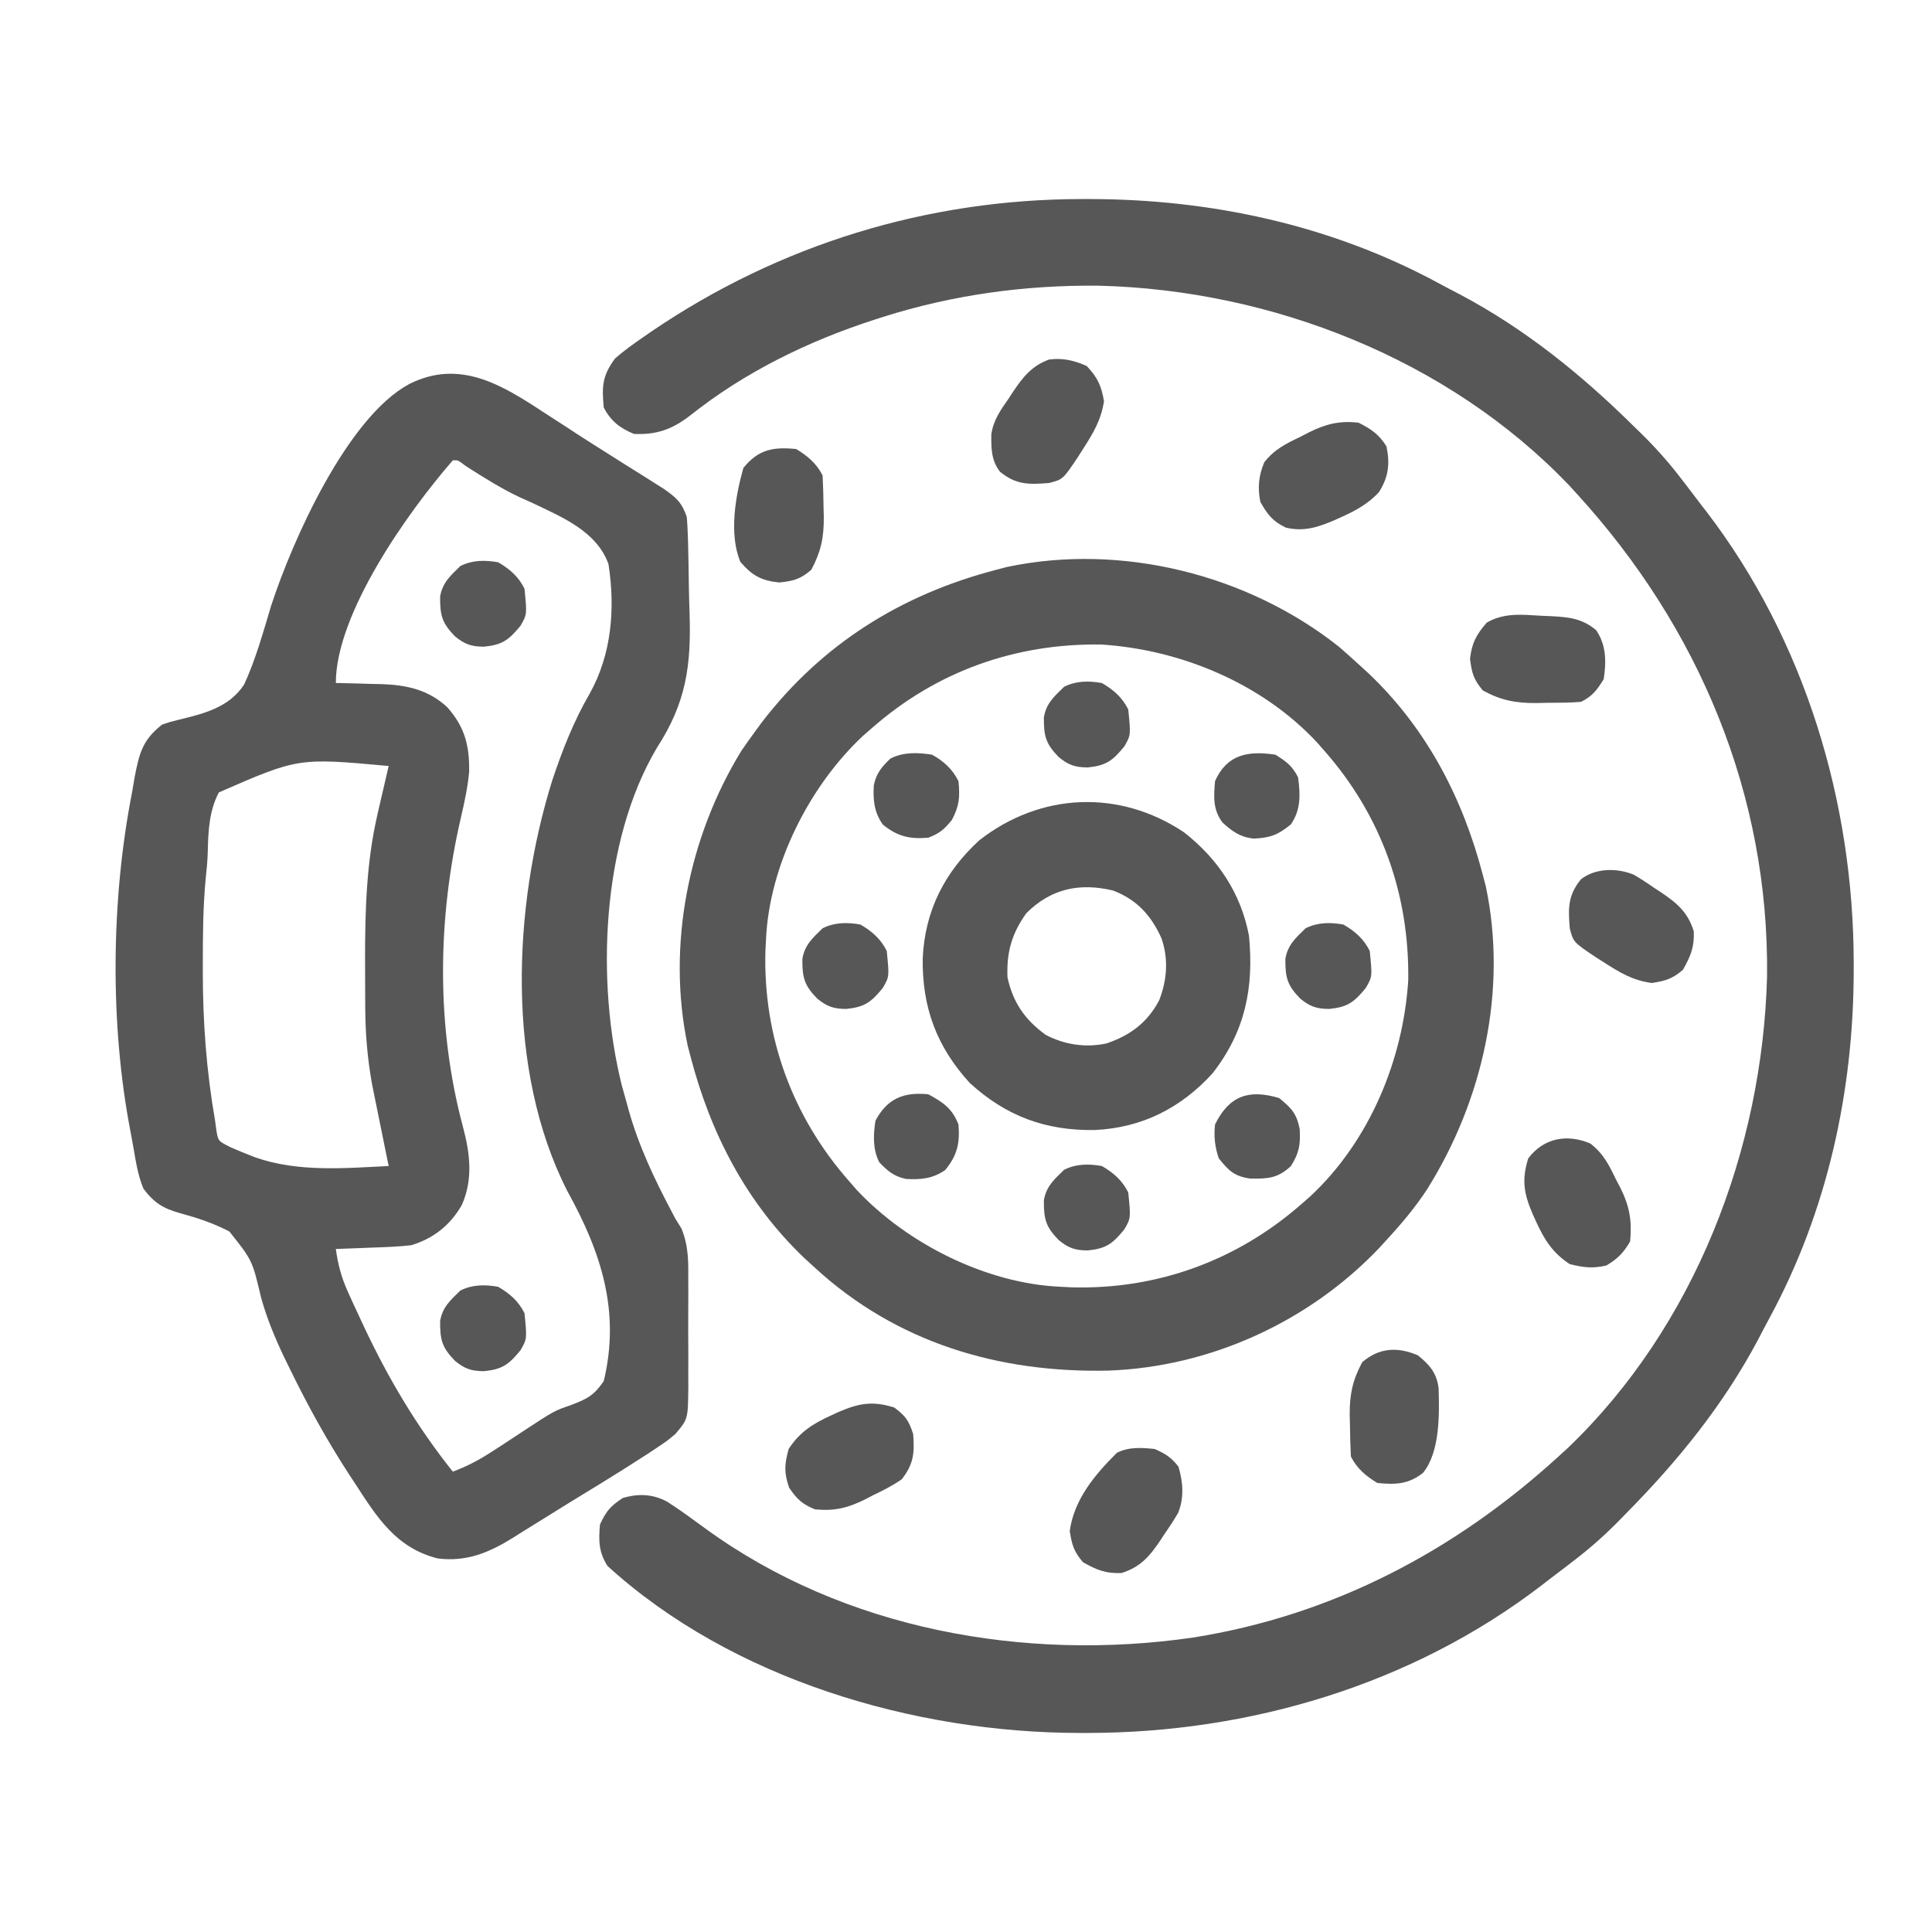 <svg width="40" height="40" viewBox="0 0 40 40" fill="none" xmlns="http://www.w3.org/2000/svg">
<path d="M11.269 8.545C11.419 8.642 11.569 8.739 11.719 8.836C11.796 8.886 11.872 8.936 11.951 8.988C12.191 9.143 12.431 9.295 12.673 9.447C12.79 9.521 12.79 9.521 12.91 9.597C13.06 9.691 13.211 9.786 13.362 9.88C13.43 9.923 13.498 9.966 13.568 10.011C13.628 10.048 13.687 10.086 13.749 10.125C13.999 10.3 14.121 10.409 14.219 10.703C14.229 10.815 14.235 10.927 14.239 11.039C14.241 11.106 14.243 11.174 14.246 11.243C14.253 11.557 14.259 11.87 14.263 12.183C14.266 12.347 14.27 12.511 14.276 12.674C14.314 13.781 14.207 14.544 13.602 15.48C12.446 17.425 12.338 20.336 12.876 22.48C12.906 22.591 12.937 22.702 12.969 22.812C12.983 22.865 12.997 22.917 13.012 22.97C13.221 23.72 13.544 24.401 13.906 25.085C13.932 25.134 13.958 25.184 13.984 25.234C14.025 25.301 14.066 25.367 14.109 25.435C14.259 25.802 14.252 26.128 14.25 26.521C14.25 26.639 14.25 26.639 14.251 26.758C14.251 26.923 14.25 27.088 14.249 27.253C14.248 27.504 14.249 27.756 14.251 28.008C14.251 28.168 14.25 28.329 14.25 28.489C14.25 28.564 14.251 28.639 14.251 28.717C14.244 29.382 14.244 29.382 13.984 29.688C13.818 29.828 13.818 29.828 13.628 29.955C13.558 30.001 13.489 30.048 13.417 30.096C13.088 30.309 12.757 30.518 12.422 30.723C12.316 30.787 12.316 30.787 12.209 30.853C12.065 30.942 11.92 31.031 11.775 31.119C11.57 31.246 11.365 31.373 11.16 31.501C11.035 31.579 10.911 31.656 10.786 31.733C10.729 31.769 10.673 31.805 10.614 31.842C10.117 32.149 9.66 32.339 9.062 32.266C8.196 32.046 7.805 31.413 7.344 30.703C7.31 30.653 7.277 30.602 7.243 30.55C6.778 29.838 6.373 29.104 6.001 28.34C5.961 28.258 5.92 28.175 5.879 28.091C5.687 27.686 5.523 27.291 5.404 26.859C5.223 26.092 5.223 26.092 4.749 25.497C4.416 25.323 4.079 25.213 3.717 25.114C3.376 25.019 3.186 24.899 2.969 24.609C2.855 24.334 2.812 24.049 2.762 23.756C2.743 23.647 2.723 23.538 2.702 23.429C2.272 21.206 2.298 18.626 2.734 16.406C2.752 16.3 2.77 16.195 2.788 16.089C2.882 15.6 2.951 15.316 3.359 15C3.525 14.945 3.525 14.945 3.712 14.899C4.235 14.771 4.747 14.643 5.056 14.17C5.295 13.647 5.448 13.093 5.613 12.543C6.05 11.2 7.186 8.641 8.476 7.949C9.516 7.43 10.383 7.961 11.269 8.545ZM9.375 9.531C8.445 10.599 6.953 12.7 6.953 14.141C6.997 14.141 7.041 14.142 7.087 14.143C7.29 14.147 7.492 14.154 7.695 14.16C7.765 14.161 7.834 14.162 7.905 14.164C8.425 14.183 8.868 14.279 9.26 14.642C9.628 15.058 9.722 15.444 9.713 15.984C9.682 16.308 9.615 16.616 9.541 16.934C9.057 19.02 9.028 21.251 9.585 23.33C9.732 23.878 9.798 24.421 9.56 24.951C9.319 25.368 8.978 25.639 8.516 25.781C8.247 25.811 7.979 25.821 7.71 25.83C7.637 25.833 7.564 25.836 7.489 25.839C7.311 25.847 7.132 25.853 6.953 25.859C6.997 26.178 7.067 26.444 7.199 26.737C7.234 26.814 7.268 26.89 7.304 26.969C7.341 27.049 7.378 27.129 7.417 27.212C7.475 27.337 7.475 27.337 7.534 27.464C8.042 28.544 8.63 29.535 9.375 30.469C9.654 30.365 9.894 30.241 10.144 30.08C10.215 30.034 10.286 29.989 10.36 29.942C10.513 29.843 10.665 29.742 10.817 29.641C11.474 29.209 11.474 29.209 11.823 29.09C12.157 28.962 12.297 28.892 12.5 28.594C12.849 27.146 12.443 25.919 11.746 24.66C10.467 22.15 10.618 18.778 11.431 16.166C11.636 15.547 11.879 14.927 12.208 14.362C12.665 13.547 12.74 12.595 12.598 11.68C12.353 10.995 11.63 10.704 11.012 10.408C10.923 10.368 10.834 10.328 10.743 10.287C10.357 10.103 10.005 9.879 9.645 9.65C9.48 9.524 9.48 9.524 9.375 9.531ZM4.531 16.406C4.331 16.786 4.311 17.202 4.302 17.623C4.297 17.82 4.278 18.013 4.257 18.208C4.203 18.784 4.2 19.359 4.199 19.936C4.199 19.994 4.199 20.052 4.199 20.112C4.198 21.154 4.274 22.175 4.453 23.203C4.462 23.272 4.471 23.34 4.481 23.411C4.517 23.623 4.517 23.623 4.772 23.752C4.883 23.801 4.995 23.848 5.107 23.892C5.168 23.916 5.228 23.939 5.29 23.964C6.173 24.271 7.127 24.187 8.047 24.141C8.035 24.085 8.024 24.029 8.012 23.971C7.96 23.715 7.908 23.459 7.856 23.203C7.838 23.115 7.82 23.027 7.802 22.937C7.785 22.851 7.767 22.765 7.749 22.676C7.733 22.597 7.717 22.519 7.701 22.438C7.607 21.913 7.565 21.405 7.562 20.873C7.562 20.808 7.561 20.744 7.561 20.678C7.559 20.471 7.559 20.265 7.559 20.059C7.558 19.988 7.558 19.918 7.558 19.846C7.559 18.839 7.586 17.86 7.812 16.875C7.832 16.787 7.852 16.7 7.873 16.609C7.93 16.359 7.988 16.109 8.047 15.859C6.176 15.688 6.176 15.688 4.531 16.406Z" fill="#575757"/>
<path d="M22.398 4.121C22.483 4.121 22.483 4.121 22.569 4.121C25.075 4.125 27.556 4.659 29.772 5.856C29.922 5.938 30.073 6.016 30.225 6.095C31.575 6.81 32.745 7.757 33.828 8.828C33.874 8.873 33.92 8.918 33.968 8.964C34.266 9.256 34.536 9.557 34.79 9.888C34.827 9.935 34.863 9.982 34.901 10.031C35.013 10.176 35.123 10.322 35.234 10.469C35.268 10.512 35.301 10.556 35.336 10.6C37.37 13.26 38.376 16.609 38.379 19.936C38.379 19.991 38.379 20.046 38.379 20.103C38.375 22.596 37.834 25.069 36.644 27.272C36.562 27.422 36.484 27.573 36.405 27.725C35.69 29.075 34.743 30.245 33.672 31.328C33.627 31.374 33.582 31.42 33.536 31.468C33.244 31.766 32.943 32.036 32.612 32.29C32.565 32.327 32.518 32.363 32.469 32.401C32.324 32.513 32.178 32.623 32.031 32.734C31.988 32.768 31.944 32.801 31.9 32.836C29.223 34.883 25.866 35.876 22.52 35.879C22.434 35.879 22.434 35.879 22.347 35.879C18.927 35.874 15.155 34.769 12.578 32.422C12.395 32.135 12.392 31.901 12.422 31.562C12.551 31.286 12.634 31.187 12.891 31.016C13.21 30.919 13.512 30.93 13.81 31.089C14.08 31.261 14.336 31.451 14.594 31.639C17.473 33.742 21.222 34.408 24.699 33.904C27.588 33.446 30.117 32.117 32.266 30.156C32.33 30.098 32.394 30.04 32.459 29.98C35.084 27.467 36.49 23.805 36.585 20.217C36.629 16.453 35.173 12.992 32.656 10.234C32.598 10.17 32.54 10.107 32.48 10.041C29.981 7.431 26.317 6.001 22.745 5.915C21.226 5.899 19.729 6.103 18.281 6.562C18.221 6.581 18.162 6.6 18.1 6.62C16.724 7.066 15.413 7.706 14.279 8.61C13.913 8.89 13.591 9.005 13.125 8.984C12.837 8.865 12.643 8.716 12.5 8.437C12.459 8.004 12.468 7.779 12.734 7.422C12.918 7.26 13.114 7.121 13.315 6.982C13.374 6.942 13.432 6.901 13.493 6.859C16.143 5.059 19.2 4.124 22.398 4.121Z" fill="#575757"/>
<path d="M27.72 13.389C27.857 13.507 27.991 13.628 28.125 13.75C28.197 13.816 28.269 13.882 28.344 13.95C29.545 15.096 30.288 16.531 30.703 18.125C30.732 18.234 30.732 18.234 30.761 18.346C31.217 20.495 30.699 22.79 29.544 24.627C29.308 24.986 29.04 25.309 28.75 25.625C28.684 25.697 28.618 25.769 28.55 25.844C27.094 27.37 25.05 28.303 22.941 28.377C20.676 28.426 18.566 27.801 16.875 26.25C16.803 26.184 16.73 26.118 16.656 26.05C15.454 24.904 14.712 23.469 14.297 21.875C14.278 21.802 14.258 21.729 14.239 21.654C13.8 19.584 14.253 17.331 15.351 15.542C15.441 15.412 15.532 15.283 15.625 15.156C15.672 15.092 15.719 15.028 15.768 14.961C17.017 13.334 18.658 12.309 20.625 11.797C20.698 11.778 20.771 11.758 20.846 11.739C23.214 11.237 25.834 11.893 27.72 13.389ZM18.047 15.078C17.987 15.13 17.928 15.182 17.866 15.236C16.751 16.278 15.926 17.923 15.859 19.453C15.855 19.531 15.851 19.609 15.847 19.69C15.799 21.464 16.404 23.118 17.578 24.453C17.656 24.542 17.656 24.542 17.736 24.634C18.777 25.749 20.423 26.574 21.953 26.641C22.031 26.645 22.109 26.649 22.19 26.653C23.964 26.701 25.618 26.096 26.953 24.922C27.013 24.87 27.072 24.818 27.133 24.764C28.352 23.626 29.051 21.948 29.156 20.298C29.182 18.522 28.601 16.887 27.422 15.547C27.37 15.487 27.318 15.428 27.264 15.367C26.126 14.148 24.448 13.449 22.798 13.344C21.022 13.318 19.387 13.899 18.047 15.078Z" fill="#575757"/>
<path d="M24.512 17.231C25.216 17.781 25.692 18.492 25.859 19.375C25.963 20.452 25.781 21.355 25.104 22.223C24.444 22.945 23.64 23.351 22.662 23.396C21.647 23.411 20.83 23.109 20.078 22.422C19.391 21.67 19.089 20.853 19.104 19.839C19.149 18.86 19.555 18.056 20.277 17.396C21.543 16.408 23.174 16.338 24.512 17.231ZM21.25 18.906C20.947 19.328 20.838 19.713 20.859 20.234C20.97 20.752 21.221 21.116 21.651 21.426C22.042 21.631 22.476 21.696 22.91 21.603C23.398 21.436 23.756 21.174 24.001 20.707C24.163 20.286 24.195 19.858 24.048 19.429C23.835 18.954 23.54 18.628 23.047 18.438C22.356 18.272 21.76 18.396 21.25 18.906Z" fill="#575757"/>
<path d="M32.926 23.675C33.199 23.885 33.314 24.123 33.462 24.429C33.49 24.482 33.518 24.535 33.547 24.59C33.74 24.98 33.79 25.269 33.75 25.703C33.61 25.942 33.494 26.06 33.257 26.201C32.975 26.267 32.78 26.242 32.5 26.172C32.149 25.944 31.977 25.671 31.806 25.298C31.783 25.246 31.759 25.194 31.734 25.14C31.552 24.718 31.5 24.434 31.64 23.984C31.957 23.562 32.439 23.469 32.926 23.675Z" fill="#575757"/>
<path d="M18.515 29.141C18.749 29.316 18.814 29.41 18.906 29.688C18.936 30.085 18.917 30.308 18.672 30.625C18.48 30.76 18.277 30.861 18.066 30.962C18.012 30.99 17.958 31.018 17.903 31.047C17.548 31.222 17.278 31.288 16.875 31.25C16.605 31.14 16.503 31.042 16.338 30.801C16.23 30.489 16.241 30.317 16.328 30C16.556 29.649 16.829 29.477 17.202 29.307C17.254 29.283 17.306 29.259 17.36 29.234C17.782 29.052 18.066 29 18.515 29.141Z" fill="#575757"/>
<path d="M31.914 12.749C31.98 12.752 32.046 12.754 32.113 12.757C32.48 12.776 32.755 12.803 33.047 13.047C33.258 13.36 33.258 13.698 33.203 14.062C33.063 14.287 32.97 14.413 32.734 14.531C32.496 14.552 32.256 14.549 32.017 14.551C31.918 14.553 31.918 14.553 31.818 14.556C31.385 14.558 31.085 14.504 30.703 14.297C30.509 14.072 30.472 13.933 30.435 13.638C30.476 13.304 30.563 13.145 30.781 12.891C31.146 12.681 31.509 12.725 31.914 12.749Z" fill="#575757"/>
<path d="M28.125 8.75C28.39 8.885 28.549 8.99 28.706 9.243C28.781 9.602 28.747 9.884 28.546 10.194C28.324 10.428 28.088 10.561 27.798 10.693C27.746 10.717 27.694 10.741 27.64 10.765C27.295 10.913 27.002 11.012 26.626 10.925C26.353 10.799 26.239 10.649 26.094 10.391C26.035 10.099 26.058 9.849 26.175 9.572C26.386 9.3 26.627 9.185 26.934 9.038C26.988 9.01 27.042 8.982 27.097 8.953C27.451 8.778 27.723 8.708 28.125 8.75Z" fill="#575757"/>
<path d="M29.356 28.061C29.598 28.257 29.743 28.422 29.785 28.74C29.801 29.287 29.815 30.06 29.462 30.494C29.163 30.732 28.887 30.741 28.516 30.703C28.283 30.564 28.092 30.402 27.969 30.156C27.957 29.929 27.951 29.705 27.949 29.477C27.948 29.416 27.946 29.354 27.944 29.29C27.942 28.868 28.003 28.577 28.203 28.203C28.553 27.901 28.935 27.88 29.356 28.061Z" fill="#575757"/>
<path d="M16.484 9.297C16.717 9.436 16.908 9.598 17.031 9.844C17.043 10.071 17.049 10.295 17.051 10.523C17.052 10.584 17.054 10.646 17.056 10.71C17.058 11.132 16.997 11.423 16.797 11.797C16.569 11.993 16.433 12.028 16.133 12.06C15.757 12.02 15.571 11.916 15.327 11.631C15.09 11.056 15.226 10.269 15.391 9.688C15.701 9.306 16.003 9.248 16.484 9.297Z" fill="#575757"/>
<path d="M33.822 18.108C33.968 18.192 34.105 18.282 34.243 18.379C34.291 18.41 34.338 18.441 34.387 18.473C34.725 18.7 34.947 18.891 35.068 19.282C35.081 19.608 35.004 19.795 34.844 20.078C34.626 20.266 34.483 20.308 34.199 20.352C33.804 20.299 33.535 20.136 33.203 19.922C33.15 19.888 33.097 19.855 33.042 19.82C32.574 19.506 32.574 19.506 32.5 19.219C32.467 18.804 32.459 18.537 32.734 18.203C33.034 17.97 33.477 17.967 33.822 18.108Z" fill="#575757"/>
<path d="M22.5 7.578C22.725 7.82 22.801 7.981 22.857 8.306C22.797 8.696 22.634 8.969 22.422 9.297C22.388 9.35 22.355 9.403 22.32 9.458C22.007 9.926 22.007 9.926 21.719 10C21.304 10.033 21.037 10.041 20.703 9.766C20.522 9.532 20.522 9.287 20.524 8.997C20.564 8.704 20.712 8.495 20.879 8.257C20.925 8.186 20.925 8.186 20.973 8.113C21.18 7.804 21.365 7.572 21.719 7.444C22 7.405 22.243 7.463 22.5 7.578Z" fill="#575757"/>
<path d="M23.906 30C24.128 30.096 24.252 30.176 24.399 30.366C24.494 30.685 24.519 31.011 24.392 31.322C24.308 31.468 24.218 31.605 24.121 31.743C24.09 31.791 24.059 31.838 24.027 31.887C23.8 32.225 23.609 32.447 23.218 32.568C22.892 32.581 22.705 32.504 22.422 32.344C22.234 32.126 22.192 31.983 22.148 31.699C22.235 31.048 22.668 30.53 23.125 30.078C23.375 29.953 23.635 29.971 23.906 30Z" fill="#575757"/>
<path d="M26.406 15.625C26.631 15.765 26.757 15.858 26.875 16.094C26.924 16.447 26.935 16.77 26.724 17.07C26.454 17.29 26.296 17.346 25.955 17.362C25.675 17.332 25.517 17.216 25.312 17.031C25.11 16.765 25.128 16.497 25.156 16.172C25.404 15.616 25.841 15.54 26.406 15.625Z" fill="#575757"/>
<path d="M19.297 15.625C19.537 15.758 19.719 15.923 19.844 16.172C19.876 16.503 19.864 16.681 19.707 16.978C19.537 17.181 19.458 17.251 19.219 17.344C18.832 17.377 18.578 17.317 18.276 17.07C18.097 16.811 18.074 16.57 18.091 16.259C18.142 16.012 18.256 15.874 18.438 15.703C18.71 15.567 19 15.579 19.297 15.625Z" fill="#575757"/>
<path d="M10.312 26.641C10.549 26.776 10.736 26.94 10.859 27.188C10.912 27.72 10.912 27.72 10.777 27.955C10.533 28.252 10.401 28.351 10.019 28.389C9.758 28.387 9.621 28.34 9.419 28.174C9.15 27.898 9.11 27.74 9.112 27.352C9.162 27.061 9.323 26.922 9.531 26.719C9.783 26.593 10.04 26.594 10.312 26.641Z" fill="#575757"/>
<path d="M22.812 24.141C23.049 24.276 23.236 24.44 23.359 24.688C23.413 25.22 23.413 25.22 23.277 25.455C23.033 25.752 22.901 25.851 22.519 25.889C22.258 25.887 22.121 25.84 21.919 25.674C21.65 25.398 21.61 25.24 21.612 24.852C21.662 24.561 21.823 24.422 22.031 24.219C22.283 24.093 22.54 24.094 22.812 24.141Z" fill="#575757"/>
<path d="M26.484 22.734C26.74 22.943 26.846 23.056 26.909 23.377C26.926 23.696 26.901 23.865 26.728 24.141C26.456 24.397 26.248 24.407 25.885 24.401C25.556 24.354 25.446 24.244 25.234 23.984C25.152 23.744 25.129 23.534 25.156 23.281C25.451 22.68 25.861 22.548 26.484 22.734Z" fill="#575757"/>
<path d="M19.219 22.656C19.529 22.823 19.716 22.952 19.844 23.281C19.877 23.669 19.817 23.922 19.57 24.224C19.311 24.403 19.07 24.426 18.759 24.409C18.512 24.358 18.374 24.244 18.203 24.062C18.067 23.79 18.08 23.5 18.125 23.203C18.372 22.741 18.71 22.606 19.219 22.656Z" fill="#575757"/>
<path d="M27.812 19.141C28.049 19.276 28.236 19.44 28.359 19.688C28.413 20.22 28.413 20.22 28.277 20.455C28.033 20.752 27.901 20.851 27.519 20.889C27.258 20.887 27.121 20.84 26.919 20.674C26.65 20.398 26.61 20.24 26.612 19.852C26.662 19.561 26.823 19.422 27.031 19.219C27.283 19.093 27.54 19.094 27.812 19.141Z" fill="#575757"/>
<path d="M17.812 19.141C18.049 19.276 18.236 19.44 18.359 19.688C18.413 20.22 18.413 20.22 18.277 20.455C18.033 20.752 17.901 20.851 17.519 20.889C17.258 20.887 17.121 20.84 16.919 20.674C16.65 20.398 16.61 20.24 16.612 19.852C16.662 19.561 16.823 19.422 17.031 19.219C17.283 19.093 17.54 19.094 17.812 19.141Z" fill="#575757"/>
<path d="M22.812 14.141C23.049 14.276 23.236 14.44 23.359 14.688C23.413 15.22 23.413 15.22 23.277 15.455C23.033 15.752 22.901 15.851 22.519 15.889C22.258 15.887 22.121 15.84 21.919 15.674C21.65 15.398 21.61 15.24 21.612 14.852C21.662 14.561 21.823 14.422 22.031 14.219C22.283 14.093 22.54 14.094 22.812 14.141Z" fill="#575757"/>
<path d="M10.312 11.641C10.549 11.776 10.736 11.94 10.859 12.188C10.912 12.72 10.912 12.72 10.777 12.955C10.533 13.252 10.401 13.351 10.019 13.389C9.758 13.387 9.621 13.34 9.419 13.174C9.15 12.898 9.11 12.74 9.112 12.352C9.162 12.061 9.323 11.922 9.531 11.719C9.783 11.593 10.04 11.594 10.312 11.641Z" fill="#575757"/>
</svg>
